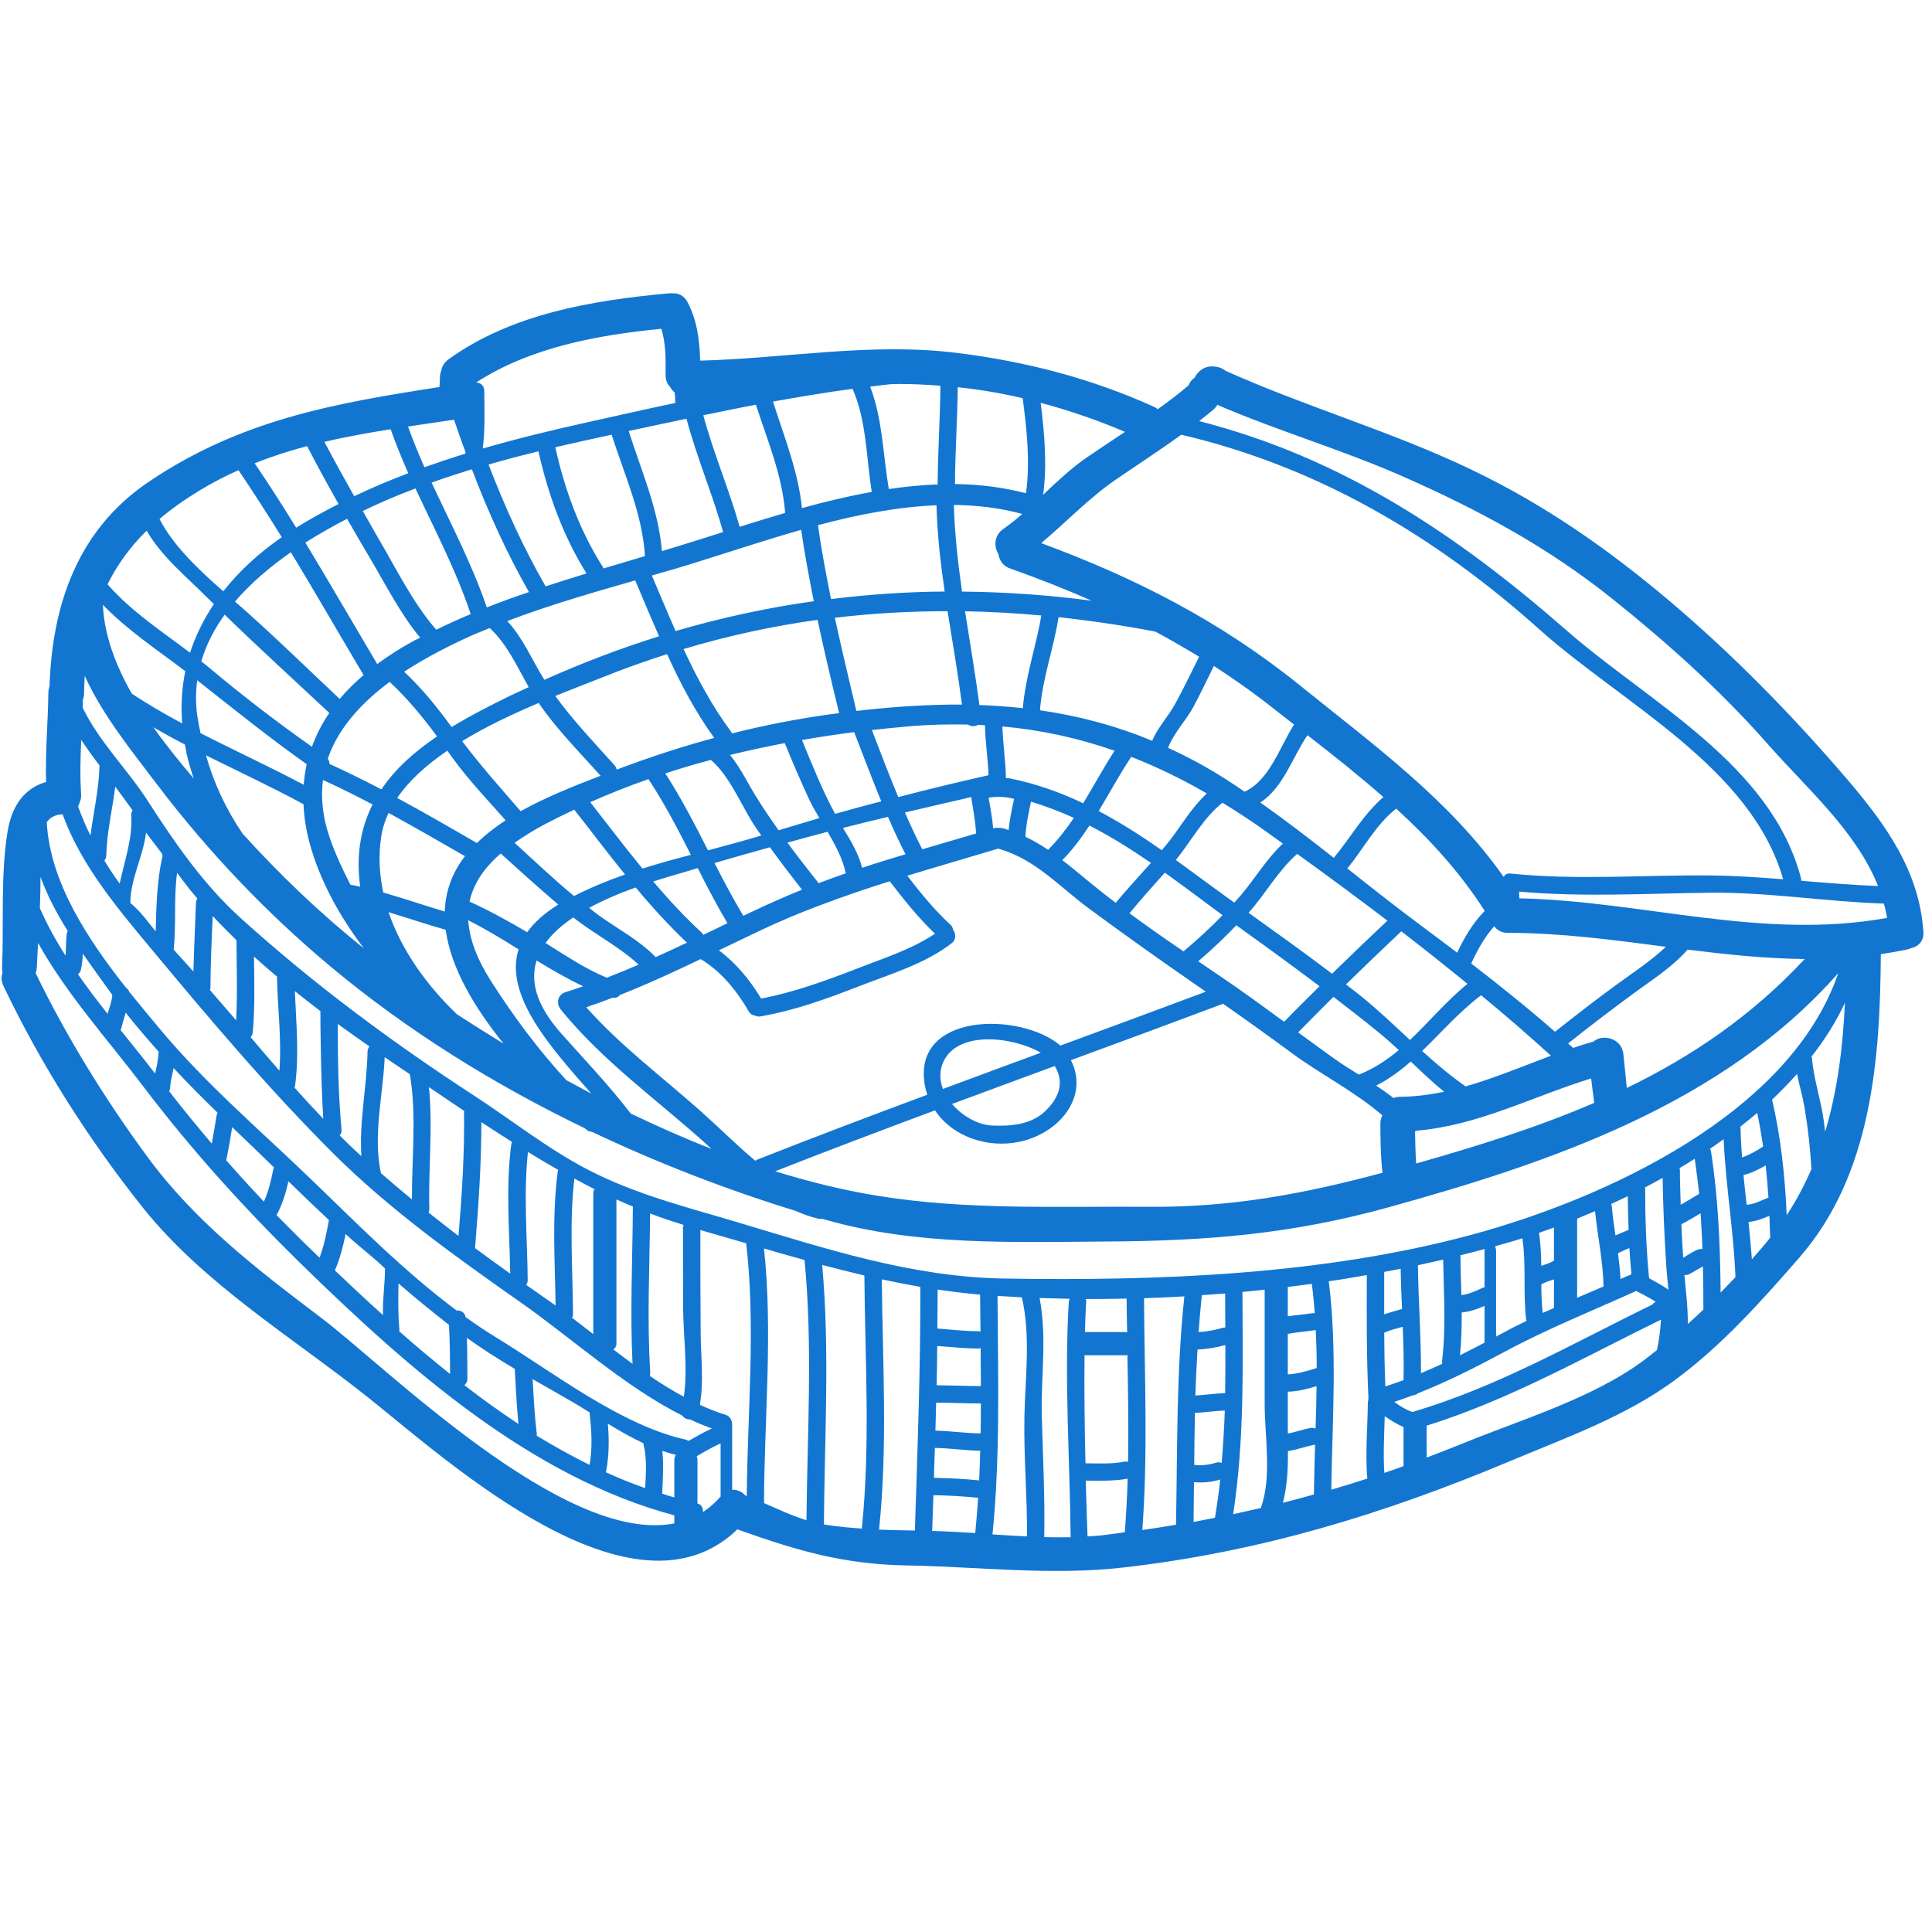 <svg version="1.0" preserveAspectRatio="xMidYMid meet" height="150" viewBox="0 0 112.5 112.5" zoomAndPan="magnify" width="150" xmlns:xlink="http://www.w3.org/1999/xlink" xmlns="http://www.w3.org/2000/svg"><defs><clipPath id="4d38062128"><path clip-rule="nonzero" d="M 0 17 L 112.004 17 L 112.004 92 L 0 92 Z M 0 17"></path></clipPath></defs><g clip-path="url(#4d38062128)"><path fill-rule="nonzero" fill-opacity="1" d="M 3.883 54.398 C 3.891 54.332 3.914 54.266 3.945 54.211 C 3.309 53.199 2.758 52.164 2.359 51.062 C 2.359 51.672 2.344 52.27 2.32 52.879 C 2.738 53.832 3.246 54.758 3.816 55.645 C 3.848 55.234 3.836 54.82 3.883 54.398 Z M 5.789 44.66 C 5.789 44.633 5.801 44.613 5.809 44.594 C 5.426 44.094 5.07 43.594 4.73 43.082 C 4.684 44.125 4.652 45.18 4.723 46.23 C 4.738 46.406 4.711 46.555 4.652 46.68 C 4.629 46.773 4.598 46.863 4.547 46.953 C 4.754 47.531 4.992 48.105 5.27 48.656 C 5.434 47.32 5.754 46.012 5.789 44.66 Z M 6.539 57.945 C 6.539 57.938 6.539 57.93 6.539 57.93 C 6.484 57.855 6.43 57.789 6.379 57.715 C 5.855 56.984 5.332 56.266 4.824 55.535 C 4.809 55.855 4.777 56.168 4.707 56.477 C 4.676 56.598 4.609 56.676 4.539 56.73 C 5.082 57.516 5.668 58.277 6.262 59.031 C 6.379 58.672 6.504 58.316 6.539 57.945 Z M 7.719 47.188 C 7.387 46.723 7.051 46.266 6.711 45.805 C 6.543 47.148 6.219 48.469 6.188 49.824 C 6.18 49.945 6.141 50.039 6.078 50.113 C 6.355 50.57 6.652 51.016 6.969 51.453 C 7.246 50.125 7.734 48.824 7.641 47.465 C 7.637 47.352 7.672 47.262 7.719 47.188 Z M 9.234 61.266 C 9.234 61.258 9.242 61.25 9.242 61.242 C 8.582 60.504 7.941 59.758 7.32 58.969 C 7.234 59.27 7.133 59.578 7.062 59.887 C 7.059 59.926 7.035 59.953 7.023 59.984 C 7.703 60.828 8.383 61.672 9.031 62.512 C 9.125 62.105 9.219 61.691 9.234 61.266 Z M 9.461 49.855 C 9.469 49.816 9.438 49.781 9.457 49.742 C 9.16 49.324 8.805 48.906 8.504 48.48 C 8.426 49.168 8.195 49.844 7.988 50.523 C 7.777 51.203 7.59 51.879 7.59 52.578 C 8.266 53.141 8.598 53.688 9.066 54.227 C 9.105 52.762 9.133 51.301 9.461 49.855 Z M 10.609 42.125 C 10.527 41.066 10.59 40.043 10.789 39.082 C 9.145 37.832 7.426 36.703 5.992 35.219 C 6.066 36.977 6.727 38.723 7.676 40.395 C 8.629 41.02 9.613 41.594 10.609 42.125 Z M 11.281 45.332 C 11.121 44.855 10.973 44.371 10.863 43.879 C 10.824 43.703 10.805 43.531 10.77 43.359 C 10.152 43.039 9.535 42.699 8.93 42.348 C 9.672 43.395 10.48 44.391 11.281 45.332 Z M 11.41 52.578 C 11.41 52.473 11.445 52.391 11.492 52.324 C 11.336 52.133 11.176 51.953 11.027 51.762 C 10.777 51.453 10.547 51.137 10.312 50.82 C 10.109 52.305 10.27 53.805 10.113 55.297 C 10.508 55.727 10.883 56.152 11.262 56.57 C 11.297 55.242 11.363 53.906 11.41 52.578 Z M 12.453 35.176 C 12.324 35.047 12.191 34.922 12.062 34.793 C 10.812 33.539 9.422 32.422 8.539 30.902 C 7.574 31.848 6.828 32.887 6.262 34.023 C 7.656 35.617 9.402 36.746 11.066 38.008 C 11.391 37.004 11.863 36.062 12.453 35.176 Z M 12.617 64.926 C 12.633 64.871 12.648 64.84 12.672 64.797 C 11.793 63.945 10.938 63.082 10.109 62.195 C 10.027 62.574 9.934 62.945 9.906 63.336 C 9.898 63.41 9.883 63.484 9.848 63.543 C 10.656 64.582 11.484 65.594 12.332 66.594 C 12.434 66.039 12.531 65.477 12.617 64.926 Z M 13.75 59.414 C 13.832 57.863 13.777 56.32 13.77 54.77 C 13.77 54.766 13.77 54.758 13.77 54.75 C 13.297 54.289 12.832 53.82 12.387 53.34 C 12.324 54.727 12.262 56.121 12.254 57.52 C 12.254 57.566 12.23 57.609 12.227 57.652 C 12.73 58.23 13.242 58.82 13.75 59.414 Z M 16.406 31.281 C 15.598 29.973 14.758 28.668 13.887 27.379 C 13.109 27.723 12.348 28.117 11.594 28.578 C 10.73 29.102 9.969 29.645 9.289 30.219 C 10.07 31.758 11.586 33.191 13 34.43 C 13.926 33.258 15.07 32.207 16.406 31.281 Z M 15.965 67.988 C 15.953 67.973 15.941 67.957 15.918 67.945 C 15.117 67.164 14.316 66.395 13.52 65.633 C 13.418 66.277 13.309 66.914 13.176 67.555 C 13.172 67.555 13.172 67.562 13.172 67.562 C 13.887 68.379 14.617 69.18 15.367 69.969 C 15.629 69.383 15.781 68.766 15.906 68.125 C 15.918 68.066 15.941 68.027 15.965 67.988 Z M 16.27 62.344 C 16.41 60.52 16.16 58.691 16.129 56.867 C 15.676 56.488 15.227 56.098 14.789 55.699 C 14.809 57.168 14.848 58.637 14.719 60.102 C 14.711 60.227 14.656 60.324 14.594 60.395 C 15.145 61.043 15.703 61.699 16.27 62.344 Z M 17.684 45.695 C 17.719 45.285 17.773 44.887 17.859 44.5 C 15.664 42.945 13.617 41.297 11.5 39.625 C 11.5 39.621 11.492 39.621 11.484 39.613 C 11.398 40.254 11.391 40.922 11.477 41.613 C 11.531 41.977 11.605 42.336 11.676 42.691 C 13.668 43.711 15.711 44.648 17.684 45.695 Z M 21.188 55.223 C 19.738 53.309 18.609 51.238 18.023 49.074 C 17.812 48.293 17.707 47.551 17.672 46.828 C 15.812 45.82 13.887 44.926 11.992 43.98 C 12.461 45.633 13.184 47.16 14.133 48.551 C 16.32 50.961 18.656 53.199 21.188 55.223 Z M 18.164 43.484 C 18.414 42.793 18.75 42.133 19.176 41.516 C 17.145 39.613 15.078 37.734 13.082 35.793 C 12.477 36.633 12.004 37.535 11.723 38.512 C 11.883 38.641 12.051 38.77 12.215 38.91 C 14.148 40.527 16.113 42.039 18.164 43.484 Z M 18.824 65.148 C 18.684 62.973 18.656 59.641 18.656 58.875 C 18.152 58.492 17.66 58.105 17.168 57.715 C 17.246 59.57 17.43 61.414 17.176 63.27 C 17.176 63.297 17.16 63.316 17.152 63.336 C 17.699 63.949 18.258 64.555 18.824 65.148 Z M 19.715 29.348 C 19.086 28.238 18.469 27.117 17.883 25.977 C 16.852 26.246 15.832 26.578 14.828 26.977 C 15.672 28.215 16.473 29.469 17.246 30.727 C 18.051 30.23 18.879 29.773 19.715 29.348 Z M 19.148 71.074 C 19.148 71.066 19.152 71.059 19.16 71.051 C 18.367 70.305 17.574 69.551 16.797 68.789 C 16.641 69.469 16.445 70.129 16.105 70.758 C 16.883 71.551 17.676 72.34 18.484 73.117 C 18.527 73.156 18.566 73.195 18.609 73.23 C 18.871 72.539 19.016 71.801 19.148 71.074 Z M 19.781 40.699 C 20.191 40.203 20.656 39.75 21.172 39.312 C 19.738 36.902 18.367 34.516 16.938 32.156 C 15.73 33 14.605 33.953 13.68 35.031 C 13.965 35.27 14.234 35.508 14.488 35.738 C 16.297 37.363 18.016 39.039 19.781 40.699 Z M 20.973 51.633 C 20.934 51.359 20.91 51.086 20.895 50.809 C 20.816 49.27 21.129 47.977 21.695 46.844 C 20.738 46.34 19.777 45.859 18.805 45.418 C 18.676 46.441 18.777 47.543 19.191 48.754 C 19.516 49.699 19.938 50.617 20.406 51.516 C 20.594 51.547 20.785 51.594 20.973 51.633 Z M 21.512 60.934 C 20.895 60.504 20.277 60.066 19.668 59.625 C 19.672 61.883 19.699 63.715 19.887 65.777 C 19.902 65.922 19.855 66.039 19.781 66.117 C 20.184 66.523 20.594 66.914 21.016 67.301 C 21.027 67.305 21.035 67.312 21.043 67.316 C 20.91 65.293 21.363 63.273 21.402 61.227 C 21.402 61.105 21.453 61.012 21.512 60.934 Z M 22.297 76.305 C 22.297 75.496 22.418 74.68 22.418 73.863 C 21.742 73.203 20.848 72.539 20.125 71.859 C 19.977 72.59 19.793 73.301 19.5 73.977 C 20.414 74.848 21.348 75.719 22.301 76.578 C 22.297 76.488 22.297 76.395 22.297 76.305 Z M 25.449 42.883 C 24.613 41.746 23.723 40.668 22.688 39.707 C 21.047 40.926 19.691 42.402 19.086 44.18 C 19.152 44.277 19.188 44.379 19.184 44.484 C 20.191 44.941 21.203 45.441 22.211 45.965 C 23.02 44.754 24.16 43.754 25.449 42.883 Z M 23.777 27.555 C 23.398 26.715 23.059 25.863 22.746 24.996 C 21.449 25.203 20.156 25.43 18.891 25.73 C 19.453 26.793 20.031 27.844 20.625 28.895 C 21.656 28.402 22.703 27.961 23.777 27.555 Z M 23.988 69.84 C 23.973 67.41 24.273 64.969 23.867 62.555 C 23.379 62.223 22.887 61.895 22.402 61.559 C 22.301 63.801 21.715 66.047 22.172 68.281 C 22.172 68.289 22.172 68.297 22.172 68.305 C 22.773 68.82 23.375 69.344 23.988 69.84 Z M 24.105 37.309 C 24.223 37.246 24.344 37.191 24.465 37.133 C 23.305 35.723 22.473 34.074 21.547 32.504 C 21.094 31.742 20.648 30.973 20.211 30.211 C 19.41 30.621 18.59 31.086 17.781 31.598 C 19.191 33.93 20.555 36.289 21.965 38.668 C 22.625 38.18 23.34 37.719 24.105 37.309 Z M 26.207 80.008 C 26.207 79.316 26.199 78.152 26.145 77.145 C 25.137 76.363 24.16 75.562 23.203 74.734 C 23.191 75.625 23.172 76.512 23.258 77.402 C 23.266 77.449 23.25 77.48 23.246 77.52 C 24.211 78.375 25.199 79.199 26.207 80.008 Z M 25.402 36.668 C 26.062 36.344 26.738 36.039 27.41 35.758 C 26.562 33.223 25.32 30.855 24.191 28.445 C 23.48 28.715 22.773 28.996 22.086 29.309 C 21.77 29.449 21.453 29.594 21.125 29.758 C 21.41 30.258 21.695 30.762 21.984 31.266 C 23.051 33.066 24.012 35.07 25.402 36.668 Z M 27.031 64.691 C 26.391 64.262 25.754 63.828 25.105 63.391 C 25.066 63.359 25.02 63.328 24.977 63.305 C 25.215 65.656 24.938 68.012 25 70.379 C 25.004 70.465 24.984 70.543 24.953 70.605 C 25.531 71.066 26.117 71.523 26.699 71.969 C 26.898 69.57 27.055 67.172 27.02 64.762 C 27.02 64.738 27.031 64.715 27.031 64.691 Z M 27.047 49.891 C 27.062 49.875 27.066 49.871 27.074 49.855 C 25.617 49.016 24.129 48.16 22.625 47.336 C 22.418 47.789 22.262 48.25 22.195 48.746 C 22.027 49.844 22.094 50.922 22.32 51.973 C 23.52 52.316 24.699 52.719 25.898 53.078 C 25.938 51.965 26.285 50.887 27.047 49.891 Z M 27.102 26.414 C 27.094 26.383 27.102 26.348 27.102 26.316 C 26.871 25.695 26.648 25.066 26.438 24.441 C 25.535 24.574 24.645 24.703 23.758 24.836 C 24.047 25.641 24.371 26.43 24.715 27.207 C 25.504 26.93 26.297 26.66 27.102 26.414 Z M 26.609 59.062 C 27.5 59.641 28.41 60.215 29.324 60.773 C 27.66 58.711 26.254 56.391 25.953 54.141 C 24.836 53.828 23.734 53.449 22.625 53.117 C 23.387 55.355 24.875 57.406 26.609 59.062 Z M 27.77 49.09 C 28.262 48.605 28.832 48.168 29.441 47.766 C 28.371 46.555 27.27 45.41 26.316 44.086 C 26.23 43.961 26.145 43.84 26.047 43.711 C 24.859 44.523 23.832 45.434 23.129 46.465 C 24.699 47.312 26.254 48.211 27.77 49.09 Z M 28.348 35.371 C 29.156 35.047 29.973 34.754 30.801 34.477 C 29.496 32.184 28.414 29.785 27.477 27.324 C 26.691 27.57 25.906 27.824 25.129 28.102 C 26.254 30.5 27.484 32.852 28.348 35.371 Z M 29.816 66.496 C 29.219 66.117 28.625 65.734 28.031 65.344 C 28.031 67.789 27.863 70.234 27.66 72.676 C 28.34 73.176 29.02 73.676 29.711 74.164 C 29.668 71.645 29.441 69.133 29.773 66.617 C 29.781 66.57 29.805 66.539 29.816 66.496 Z M 30.188 82.918 C 30.086 81.848 30.031 80.777 29.973 79.707 C 29.016 79.145 28.086 78.547 27.188 77.906 C 27.215 78.844 27.215 79.793 27.215 80.266 C 27.223 80.449 27.141 80.578 27.039 80.656 C 28.062 81.453 29.117 82.207 30.188 82.918 Z M 29.727 40.504 C 30.082 40.328 30.434 40.18 30.789 40.012 C 30.105 38.809 29.535 37.516 28.516 36.57 C 28.164 36.715 27.816 36.855 27.469 37.004 C 26.168 37.59 24.797 38.285 23.535 39.113 C 24.574 40.09 25.461 41.184 26.297 42.336 C 27.398 41.668 28.57 41.066 29.727 40.504 Z M 30.699 54.281 C 31.098 53.719 31.684 53.188 32.508 52.672 C 31.375 51.703 30.266 50.707 29.156 49.699 C 28.191 50.539 27.562 51.453 27.344 52.5 C 28.496 53.023 29.602 53.637 30.699 54.281 Z M 34.973 45.172 C 33.773 43.832 32.383 42.43 31.367 40.934 C 29.891 41.559 28.324 42.293 26.91 43.156 C 27.984 44.578 29.148 45.887 30.316 47.234 C 31.828 46.395 33.504 45.738 34.973 45.172 Z M 32.473 68.25 C 32.477 68.203 32.5 68.168 32.512 68.125 C 31.914 67.789 31.328 67.434 30.742 67.078 C 30.477 69.559 30.707 72.043 30.727 74.539 C 30.727 74.652 30.695 74.738 30.641 74.82 C 31.004 75.078 31.367 75.332 31.734 75.586 C 31.938 75.73 32.145 75.871 32.352 76.02 C 32.312 73.426 32.137 70.828 32.473 68.25 Z M 31.773 34.145 C 32.566 33.883 33.355 33.637 34.152 33.391 C 32.789 31.211 31.914 28.785 31.352 26.281 C 30.383 26.516 29.41 26.773 28.449 27.051 C 29.387 29.488 30.465 31.875 31.773 34.145 Z M 36.395 50.922 C 35.391 49.684 34.422 48.398 33.438 47.148 C 32.836 47.43 32.25 47.719 31.664 48.027 C 31.035 48.367 30.477 48.719 29.965 49.074 C 31.105 50.121 32.238 51.191 33.422 52.176 C 34.398 51.684 35.391 51.27 36.395 50.922 Z M 34.332 85.301 C 34.5 84.336 34.453 83.34 34.34 82.371 C 34.332 82.328 34.344 82.285 34.344 82.254 C 34.031 82.051 33.707 81.855 33.375 81.66 C 32.59 81.203 31.805 80.758 31.016 80.309 C 31.074 81.379 31.129 82.441 31.258 83.508 C 31.266 83.543 31.258 83.562 31.25 83.598 C 32.258 84.211 33.281 84.781 34.332 85.301 Z M 32.977 62.898 C 33.461 63.16 33.945 63.422 34.434 63.68 C 32.113 61.051 29.344 57.977 30.195 55.281 C 29.23 54.676 28.254 54.082 27.254 53.582 C 27.262 53.633 27.277 53.691 27.277 53.738 C 27.285 53.773 27.289 53.793 27.289 53.828 C 27.391 54.805 27.801 55.891 28.586 57.121 C 29.898 59.184 31.34 61.117 32.977 62.898 Z M 34.621 69.246 C 34.223 69.043 33.832 68.836 33.445 68.625 C 33.145 71.242 33.348 73.879 33.367 76.504 C 33.367 76.594 33.348 76.672 33.312 76.734 C 33.719 77.043 34.129 77.359 34.547 77.684 C 34.547 74.625 34.547 69.48 34.547 69.48 C 34.547 69.391 34.574 69.312 34.621 69.246 Z M 35.34 56.93 C 35.965 56.684 36.578 56.438 37.188 56.172 C 36.059 55.121 34.586 54.379 33.383 53.422 C 32.734 53.859 32.168 54.352 31.766 54.91 C 32.906 55.621 34.109 56.438 35.34 56.93 Z M 36.852 70.273 C 36.852 70.266 36.852 70.266 36.852 70.258 C 36.527 70.121 36.211 69.988 35.895 69.844 C 35.895 72.461 35.895 75.434 35.895 78.246 C 35.895 78.391 35.824 78.5 35.715 78.582 C 36.086 78.863 36.457 79.137 36.832 79.414 C 36.684 76.371 36.832 73.316 36.852 70.273 Z M 35.133 33.102 C 35.941 32.859 36.746 32.621 37.555 32.383 C 37.41 29.918 36.355 27.648 35.617 25.312 C 34.527 25.547 33.43 25.789 32.336 26.043 C 32.883 28.508 33.738 30.863 35.094 33 C 35.121 33.035 35.121 33.066 35.133 33.102 Z M 37.566 86.652 C 37.613 85.805 37.68 84.938 37.473 84.105 C 37.465 84.082 37.473 84.059 37.465 84.039 C 36.75 83.703 36.07 83.312 35.395 82.902 C 35.477 83.836 35.469 84.773 35.289 85.707 C 35.289 85.719 35.285 85.727 35.277 85.73 C 36.031 86.07 36.793 86.383 37.566 86.652 Z M 38.375 37.051 C 37.902 35.973 37.449 34.883 36.988 33.797 C 34.477 34.516 31.973 35.238 29.539 36.164 C 30.465 37.164 30.973 38.426 31.699 39.586 C 33.914 38.594 36.141 37.75 38.375 37.051 Z M 37.41 50.578 C 38.344 50.281 39.281 50.023 40.23 49.777 C 39.469 48.273 38.688 46.773 37.758 45.367 C 36.609 45.773 35.477 46.219 34.371 46.711 C 35.379 48.004 36.371 49.312 37.41 50.578 Z M 41.59 42.969 C 40.484 41.445 39.613 39.789 38.844 38.09 C 37.602 38.488 36.363 38.926 35.121 39.426 C 34.332 39.742 33.367 40.105 32.336 40.527 C 33.359 41.945 34.648 43.293 35.789 44.566 C 35.863 44.648 35.887 44.727 35.91 44.816 C 37.77 44.109 39.668 43.484 41.59 42.969 Z M 39.266 88.707 C 39.266 88.547 39.266 88.395 39.266 88.238 C 30.914 86.008 23.832 79.727 17.773 73.832 C 14.344 70.492 11.199 67.031 8.312 63.223 C 6.27 60.527 3.883 57.898 2.219 54.91 C 2.191 55.383 2.164 55.859 2.145 56.34 C 2.137 56.453 2.113 56.562 2.074 56.66 C 3.883 60.395 6.113 63.996 8.574 67.348 C 11.355 71.137 14.941 73.891 18.66 76.703 C 22.418 79.531 32.855 89.984 39.266 88.707 Z M 39.266 84.984 C 39.266 84.875 39.305 84.797 39.359 84.719 C 39.09 84.652 38.82 84.574 38.566 84.484 C 38.66 85.312 38.59 86.152 38.559 86.977 C 38.797 87.055 39.027 87.129 39.266 87.191 C 39.266 86.398 39.266 85.645 39.266 84.984 Z M 39.32 23.465 C 39.32 23.254 39.312 23.047 39.281 22.844 C 39.172 22.766 39.09 22.656 39.027 22.539 C 38.867 22.379 38.758 22.148 38.758 21.855 C 38.758 20.965 38.789 20.008 38.504 19.145 C 34.77 19.516 30.914 20.215 27.727 22.27 C 27.969 22.285 28.199 22.445 28.199 22.758 C 28.207 23.883 28.254 25 28.109 26.121 C 30.059 25.551 32.035 25.074 33.992 24.637 C 35.77 24.242 37.543 23.84 39.32 23.465 Z M 39.82 81.332 C 40.059 79.66 39.789 77.797 39.777 76.141 C 39.77 74.551 39.77 71.504 39.77 71.504 C 39.77 71.438 39.785 71.383 39.805 71.328 C 39.145 71.121 38.488 70.906 37.855 70.66 C 37.828 73.754 37.672 76.844 37.863 79.93 C 37.863 80 37.852 80.062 37.836 80.117 C 38.48 80.562 39.152 80.973 39.82 81.332 Z M 38.18 55.734 C 38.797 55.457 39.398 55.176 40 54.891 C 38.938 53.879 37.949 52.801 37.016 51.676 C 36.109 52 35.168 52.395 34.305 52.863 C 34.5 53.02 34.691 53.172 34.883 53.312 C 35.996 54.109 37.234 54.75 38.18 55.734 Z M 41.453 83.18 C 41.031 83.027 40.605 82.855 40.191 82.656 C 40.012 82.656 39.828 82.586 39.738 82.434 C 36.379 80.754 33.207 77.852 30.281 75.812 C 26.527 73.176 22.734 70.465 19.469 67.227 C 15.676 63.453 12.145 59.266 8.723 55.152 C 6.758 52.793 4.699 50.324 3.645 47.418 C 3.215 47.43 2.922 47.605 2.723 47.875 C 2.906 51.355 5.094 54.676 7.352 57.531 C 7.434 57.586 7.496 57.652 7.527 57.754 C 8.129 58.5 8.727 59.223 9.297 59.902 C 12 63.152 15.285 65.93 18.324 68.871 C 20.945 71.406 23.629 74.109 26.594 76.312 C 26.824 76.289 27.066 76.418 27.113 76.695 C 27.699 77.113 28.293 77.52 28.91 77.891 C 32.223 79.914 36.117 82.973 39.906 83.824 C 39.98 83.836 40.039 83.871 40.09 83.906 C 40.539 83.648 40.984 83.395 41.453 83.18 Z M 40.508 31.488 C 41.031 31.32 41.57 31.156 42.109 30.98 C 41.484 28.762 40.566 26.605 39.973 24.383 C 38.848 24.617 37.727 24.859 36.609 25.098 C 37.34 27.414 38.344 29.656 38.543 32.09 C 39.199 31.895 39.852 31.695 40.508 31.488 Z M 41.422 66.895 C 41.348 66.824 41.273 66.754 41.199 66.684 C 38.301 64.062 35.148 61.852 32.66 58.793 C 32.367 58.438 32.461 57.922 32.922 57.777 C 33.273 57.668 33.617 57.547 33.961 57.43 C 33.031 56.992 32.137 56.477 31.246 55.93 C 30.875 57.102 31.191 58.5 32.668 60.164 C 34.039 61.703 35.465 63.199 36.727 64.84 C 38.266 65.578 39.836 66.277 41.422 66.895 Z M 41.961 87.145 C 41.961 86.07 41.961 84.883 41.961 84.051 C 41.477 84.266 41.016 84.535 40.566 84.797 C 40.594 84.855 40.613 84.91 40.613 84.984 C 40.613 85.746 40.613 86.629 40.613 87.547 C 40.867 87.617 40.957 87.832 40.93 88.051 C 41.293 87.816 41.637 87.508 41.961 87.145 Z M 40.957 54.434 C 41.422 54.211 41.895 53.988 42.359 53.758 C 41.738 52.715 41.176 51.633 40.629 50.551 C 39.777 50.809 38.922 51.047 38.086 51.312 C 38.074 51.316 38.051 51.324 38.039 51.332 C 38.938 52.387 39.867 53.395 40.891 54.336 C 40.914 54.371 40.93 54.406 40.957 54.434 Z M 43.484 87.113 C 43.523 82.234 44.016 77.246 43.449 72.395 C 42.562 72.137 41.672 71.883 40.781 71.625 C 40.781 73.613 40.781 75.672 40.801 77.75 C 40.82 79.137 40.984 80.461 40.754 81.801 C 41.254 82.031 41.754 82.234 42.262 82.387 C 42.379 82.422 42.453 82.488 42.508 82.562 C 42.523 82.578 42.531 82.594 42.539 82.609 C 42.562 82.641 42.574 82.664 42.578 82.691 C 42.617 82.766 42.633 82.855 42.633 82.965 C 42.633 84.402 42.633 85.504 42.633 86.75 C 42.926 86.73 43.207 86.863 43.41 87.086 C 43.438 87.094 43.457 87.105 43.484 87.113 Z M 44.332 48.652 C 44.254 48.535 44.164 48.43 44.094 48.312 C 43.223 47.082 42.57 45.258 41.395 44.25 C 40.508 44.484 39.613 44.746 38.742 45.039 C 39.668 46.473 40.453 47.988 41.227 49.516 C 42.258 49.242 43.297 48.961 44.332 48.652 Z M 45.719 29.867 C 45.551 27.668 44.688 25.648 44.016 23.566 C 42.992 23.758 41.977 23.973 40.953 24.18 C 41.539 26.367 42.453 28.492 43.07 30.676 C 43.941 30.402 44.828 30.125 45.719 29.867 Z M 45.703 52.223 C 46.035 52.078 46.363 51.945 46.699 51.809 C 46.059 50.992 45.441 50.176 44.832 49.336 C 43.754 49.637 42.676 49.945 41.605 50.254 C 42.137 51.293 42.684 52.324 43.281 53.328 C 44.086 52.949 44.887 52.57 45.703 52.223 Z M 47.387 35.008 C 47.113 33.629 46.852 32.246 46.652 30.852 C 44.637 31.426 42.676 32.078 40.828 32.656 C 39.879 32.961 38.922 33.238 37.957 33.512 C 38.418 34.59 38.867 35.676 39.34 36.746 C 42 35.965 44.688 35.387 47.387 35.008 Z M 46.961 88.523 C 47.004 83.465 47.336 78.422 46.848 73.371 C 46.059 73.156 45.277 72.926 44.488 72.699 C 45.012 77.59 44.504 82.609 44.488 87.523 C 45.305 87.883 46.121 88.262 46.961 88.523 Z M 47.711 47.637 C 47.488 47.262 47.281 46.891 47.113 46.543 C 46.613 45.465 46.145 44.371 45.695 43.27 C 44.625 43.477 43.559 43.703 42.508 43.961 C 43.133 44.719 43.551 45.633 44.094 46.496 C 44.48 47.121 44.906 47.734 45.336 48.348 C 46.125 48.113 46.922 47.867 47.711 47.637 Z M 47.668 51.426 C 48.191 51.23 48.715 51.039 49.246 50.855 C 49.094 50.059 48.66 49.238 48.191 48.434 C 47.406 48.637 46.633 48.852 45.852 49.066 C 46.445 49.871 47.059 50.66 47.668 51.426 Z M 48.309 41.598 C 48.5 41.574 48.684 41.551 48.863 41.527 C 48.422 39.719 47.992 37.914 47.609 36.094 C 44.996 36.457 42.398 37.016 39.805 37.793 C 40.586 39.473 41.453 41.102 42.57 42.605 C 42.594 42.637 42.602 42.672 42.617 42.707 C 44.488 42.238 46.391 41.863 48.309 41.598 Z M 50.184 89.008 C 50.688 84.102 50.371 79.188 50.332 74.27 C 49.508 74.078 48.691 73.871 47.875 73.656 C 48.328 78.684 48.008 83.727 47.977 88.762 C 48.008 88.77 48.039 88.777 48.074 88.785 C 48.785 88.895 49.484 88.961 50.184 89.008 Z M 50.762 28.641 C 50.441 26.645 50.461 24.496 49.645 22.641 C 48.094 22.848 46.551 23.109 45.012 23.383 C 45.66 25.43 46.477 27.43 46.699 29.586 C 48.039 29.215 49.402 28.891 50.762 28.641 Z M 51.316 46.664 C 50.77 45.328 50.258 43.98 49.738 42.633 C 48.73 42.762 47.711 42.914 46.699 43.09 C 47.285 44.523 47.883 46.016 48.629 47.391 C 49.523 47.141 50.418 46.891 51.316 46.664 Z M 52.727 49.742 C 52.359 49.027 52.023 48.301 51.707 47.566 C 50.832 47.773 49.961 47.988 49.086 48.211 C 49.555 48.98 49.988 49.691 50.199 50.531 C 51.031 50.254 51.875 50 52.727 49.742 Z M 54.445 54.371 C 53.473 53.441 52.629 52.387 51.809 51.316 C 50.469 51.738 49.141 52.188 47.824 52.688 C 47.797 52.703 47.77 52.711 47.742 52.715 C 46.535 53.172 45.352 53.664 44.18 54.227 C 43.402 54.598 42.633 54.965 41.859 55.336 C 42.863 56.082 43.68 57.082 44.324 58.148 C 46.227 57.777 48.027 57.129 49.832 56.43 C 51.41 55.809 53.035 55.309 54.445 54.371 Z M 53.273 89.121 C 53.426 84.375 53.605 79.691 53.59 74.934 C 52.832 74.801 52.09 74.656 51.348 74.496 C 51.395 79.363 51.695 84.219 51.188 89.07 C 51.875 89.094 52.57 89.117 53.273 89.121 Z M 55.008 34.445 C 54.766 32.773 54.574 31.102 54.531 29.422 C 52.234 29.516 49.906 29.973 47.629 30.582 C 47.832 32.023 48.102 33.453 48.391 34.883 C 50.578 34.613 52.785 34.461 55.008 34.445 Z M 54.598 28.148 C 54.613 26.246 54.746 24.352 54.758 22.461 C 53.98 22.402 53.188 22.359 52.41 22.359 C 52.227 22.359 52.051 22.371 51.871 22.371 C 51.473 22.41 51.07 22.465 50.668 22.512 C 51.395 24.395 51.418 26.492 51.754 28.477 C 52.711 28.336 53.66 28.242 54.613 28.207 C 54.605 28.188 54.598 28.168 54.598 28.148 Z M 49.867 41.398 C 51.977 41.152 54.02 41.016 56.016 41.027 C 55.777 39.219 55.469 37.402 55.176 35.59 C 52.98 35.59 50.793 35.711 48.613 35.973 C 49.008 37.785 49.438 39.59 49.867 41.398 Z M 53.703 49.453 C 54.746 49.145 55.793 48.836 56.836 48.535 C 56.801 47.82 56.66 47.113 56.555 46.414 C 55.273 46.711 53.984 47.004 52.695 47.312 C 53.008 48.035 53.344 48.754 53.703 49.453 Z M 56.789 89.27 C 56.855 88.582 56.91 87.895 56.957 87.215 C 56.086 87.129 55.219 87.078 54.352 87.066 C 54.328 87.762 54.305 88.453 54.281 89.148 C 55.113 89.168 55.945 89.215 56.789 89.27 Z M 57.016 86.203 C 57.047 85.629 57.062 85.051 57.078 84.48 C 56.195 84.457 55.32 84.328 54.438 84.312 C 54.414 84.898 54.402 85.477 54.383 86.055 C 55.266 86.07 56.141 86.113 57.016 86.203 Z M 57.094 77.543 C 57.086 76.82 57.078 76.102 57.07 75.387 C 56.238 75.312 55.414 75.211 54.598 75.09 C 54.598 75.852 54.59 76.605 54.582 77.359 C 55.375 77.422 56.16 77.512 56.957 77.516 C 57.008 77.516 57.047 77.527 57.094 77.543 Z M 57.102 83.465 C 57.113 82.887 57.113 82.309 57.117 81.723 C 56.25 81.723 55.383 81.68 54.512 81.676 C 54.496 82.215 54.484 82.758 54.469 83.305 C 55.344 83.328 56.223 83.457 57.102 83.465 Z M 57.117 80.711 C 57.113 79.977 57.105 79.238 57.102 78.5 C 57.059 78.508 57.008 78.527 56.957 78.527 C 56.16 78.52 55.375 78.434 54.574 78.375 C 54.574 79.137 54.551 79.902 54.539 80.664 C 55.391 80.668 56.254 80.711 57.117 80.711 Z M 57.562 45.141 C 57.531 44.164 57.367 43.199 57.355 42.23 C 57.223 42.215 57.086 42.215 56.945 42.207 C 56.781 42.316 56.539 42.309 56.355 42.191 C 55.254 42.168 54.121 42.191 52.953 42.293 C 52.227 42.355 51.496 42.43 50.77 42.508 C 51.27 43.816 51.766 45.117 52.305 46.414 C 54.051 45.961 55.805 45.535 57.562 45.141 Z M 58.73 48.336 C 58.789 47.727 58.918 47.121 59.047 46.52 C 58.582 46.387 58.055 46.371 57.57 46.449 C 57.664 47.043 57.785 47.637 57.832 48.238 C 57.848 48.23 57.855 48.23 57.863 48.23 C 57.969 48.199 58.055 48.199 58.141 48.211 C 58.227 48.199 58.309 48.207 58.41 48.23 C 58.52 48.258 58.625 48.301 58.73 48.336 Z M 59.559 41.238 C 59.711 39.395 60.328 37.648 60.637 35.84 C 59.148 35.703 57.672 35.621 56.195 35.594 C 56.477 37.418 56.793 39.242 57.031 41.055 C 57.879 41.082 58.723 41.145 59.559 41.238 Z M 59.742 28.723 C 59.996 26.891 59.789 25.012 59.551 23.188 C 58.305 22.895 57.039 22.68 55.77 22.547 C 55.75 24.414 55.621 26.273 55.609 28.148 C 55.609 28.16 55.602 28.176 55.602 28.188 C 57.004 28.199 58.395 28.371 59.742 28.723 Z M 59.801 89.465 C 59.82 87.121 59.605 84.805 59.652 82.457 C 59.703 80.137 60.023 77.836 59.504 75.543 C 59.035 75.516 58.555 75.488 58.086 75.461 C 58.109 80.09 58.258 84.719 57.793 89.348 C 58.461 89.391 59.125 89.434 59.801 89.465 Z M 63.555 34.977 C 62.031 34.301 60.461 33.684 58.824 33.105 C 58.402 32.961 58.191 32.621 58.141 32.273 C 57.871 31.836 57.871 31.188 58.41 30.812 C 58.805 30.535 59.172 30.238 59.531 29.926 C 58.23 29.578 56.898 29.418 55.543 29.402 C 55.59 31.082 55.777 32.766 56.02 34.449 C 58.516 34.469 61.02 34.645 63.555 34.977 Z M 54.906 63.41 C 56.801 62.703 58.703 62.004 60.605 61.301 C 58.965 60.352 55.73 59.984 54.914 61.867 C 54.691 62.387 54.719 62.918 54.906 63.41 Z M 61.059 49.453 C 61.621 48.891 62.09 48.273 62.531 47.625 C 61.73 47.258 60.898 46.945 60.035 46.68 C 59.895 47.363 59.742 48.027 59.711 48.723 C 60.18 48.945 60.617 49.207 61.043 49.492 C 61.051 49.477 61.055 49.469 61.059 49.453 Z M 60.84 64.723 C 61.688 63.922 61.992 63.02 61.418 62.074 C 59.426 62.812 57.43 63.543 55.438 64.285 C 56.039 64.992 56.945 65.5 57.754 65.539 C 58.824 65.586 60.012 65.5 60.84 64.723 Z M 60.805 89.508 C 61.32 89.52 61.828 89.52 62.344 89.512 C 62.301 85.043 61.965 80.309 62.234 75.816 C 62.242 75.742 62.262 75.684 62.289 75.629 C 61.703 75.617 61.113 75.602 60.535 75.582 C 60.98 77.883 60.605 80.129 60.664 82.457 C 60.727 84.828 60.852 87.145 60.805 89.508 Z M 63.074 46.773 C 63.691 45.758 64.254 44.715 64.902 43.715 C 62.805 42.984 60.648 42.508 58.371 42.301 C 58.395 43.312 58.562 44.309 58.574 45.32 C 58.641 45.312 58.703 45.309 58.777 45.32 C 60.312 45.625 61.73 46.137 63.074 46.773 Z M 63.285 26.637 C 64.016 26.137 64.762 25.648 65.508 25.148 C 63.926 24.473 62.281 23.902 60.598 23.457 C 60.82 25.234 60.98 27.035 60.742 28.809 C 61.551 28.047 62.355 27.277 63.285 26.637 Z M 64.969 52.57 C 65.625 51.777 66.332 51.016 67.02 50.246 C 65.863 49.453 64.68 48.707 63.438 48.07 C 62.977 48.785 62.461 49.469 61.859 50.086 C 62.406 50.504 62.938 50.953 63.488 51.406 C 63.977 51.809 64.469 52.195 64.969 52.57 Z M 65.496 89.223 C 65.578 88.184 65.633 87.141 65.664 86.105 C 64.855 86.246 64.047 86.223 63.223 86.215 C 63.258 87.57 63.301 88.719 63.328 89.465 C 63.609 89.445 63.898 89.434 64.184 89.398 C 64.621 89.348 65.055 89.285 65.496 89.223 Z M 65.633 77.59 C 65.617 76.934 65.609 76.273 65.602 75.617 C 64.809 75.637 64.016 75.641 63.223 75.641 C 63.238 75.688 63.254 75.734 63.246 75.805 C 63.219 76.336 63.191 76.93 63.176 77.566 C 64.293 77.566 64.828 77.566 65.551 77.566 C 65.578 77.566 65.602 77.582 65.633 77.59 Z M 65.688 85.121 C 65.719 83.043 65.688 80.969 65.648 78.891 C 65.617 78.898 65.594 78.918 65.551 78.918 C 64.957 78.918 63.715 78.918 63.152 78.918 C 63.129 80.945 63.16 83.227 63.207 85.207 C 63.961 85.211 64.723 85.258 65.469 85.113 C 65.551 85.098 65.617 85.105 65.688 85.121 Z M 68.48 88.785 C 68.559 84.375 68.496 79.859 68.965 75.488 C 68.18 75.535 67.395 75.57 66.617 75.594 C 66.641 80.098 66.855 84.598 66.516 89.094 C 67.172 89 67.828 88.895 68.48 88.785 Z M 68.379 48.59 C 69.02 47.699 69.52 46.902 70.273 46.203 C 68.828 45.363 67.363 44.656 65.871 44.07 C 65.191 45.098 64.605 46.18 63.977 47.227 C 65.246 47.895 66.461 48.676 67.652 49.508 C 67.902 49.207 68.152 48.906 68.379 48.59 Z M 68.414 41.016 C 68.914 40.113 69.359 39.168 69.824 38.242 C 68.988 37.734 68.137 37.238 67.273 36.777 C 65.387 36.418 63.508 36.141 61.641 35.938 C 61.352 37.758 60.695 39.52 60.559 41.359 C 62.773 41.676 64.945 42.246 67.094 43.137 C 67.41 42.359 68.012 41.746 68.414 41.016 Z M 71.191 53.293 C 70.074 52.465 68.961 51.625 67.828 50.816 C 67.133 51.594 66.434 52.371 65.77 53.18 C 66.805 53.941 67.855 54.676 68.914 55.398 C 69.707 54.734 70.469 54.035 71.191 53.293 Z M 61.75 60.883 C 64.57 59.848 67.395 58.801 70.215 57.746 C 69.945 57.562 69.676 57.371 69.406 57.184 C 67.395 55.793 65.414 54.379 63.445 52.93 C 61.68 51.633 60.312 50.039 58.129 49.414 C 56.363 49.945 54.59 50.457 52.832 50.992 C 53.605 52 54.41 52.984 55.344 53.848 C 55.438 53.934 55.484 54.035 55.492 54.129 C 55.66 54.344 55.699 54.711 55.414 54.926 C 53.844 56.129 51.93 56.691 50.102 57.398 C 48.199 58.141 46.309 58.832 44.289 59.184 C 44.164 59.211 44.059 59.18 43.969 59.141 C 43.828 59.125 43.695 59.055 43.605 58.902 C 42.902 57.691 42 56.57 40.801 55.848 C 39.25 56.59 37.695 57.309 36.098 57.938 C 36.004 58.059 35.855 58.125 35.672 58.098 C 35.168 58.293 34.656 58.477 34.137 58.652 C 36.18 60.949 38.578 62.715 40.875 64.77 C 41.875 65.66 42.895 66.684 43.984 67.594 C 44.012 67.574 44.039 67.547 44.07 67.535 C 47.367 66.234 50.676 64.98 53.996 63.746 C 53.945 63.578 53.891 63.402 53.859 63.223 C 53.066 58.941 59.41 58.902 61.75 60.883 Z M 70.746 88.379 C 70.867 87.641 70.977 86.891 71.055 86.152 C 70.551 86.305 70.039 86.352 69.527 86.305 C 69.52 87.078 69.504 87.855 69.5 88.625 C 69.918 88.547 70.328 88.461 70.746 88.379 Z M 71.137 85.191 C 71.223 84.176 71.285 83.148 71.32 82.133 C 70.738 82.156 70.16 82.246 69.582 82.273 C 69.559 83.285 69.547 84.289 69.539 85.301 C 69.965 85.348 70.398 85.301 70.809 85.172 C 70.938 85.133 71.051 85.145 71.137 85.191 Z M 71.348 77.301 C 71.348 76.641 71.34 75.98 71.34 75.32 C 70.891 75.352 70.438 75.387 69.984 75.418 C 69.906 76.133 69.844 76.852 69.797 77.566 C 70.289 77.543 70.773 77.438 71.258 77.305 C 71.293 77.301 71.32 77.305 71.348 77.301 Z M 71.34 81.117 C 71.352 80.184 71.359 79.254 71.352 78.324 C 70.82 78.461 70.273 78.566 69.73 78.582 C 69.676 79.469 69.637 80.367 69.605 81.262 C 70.188 81.23 70.762 81.141 71.34 81.117 Z M 73.43 87.77 C 74.07 85.988 73.641 83.621 73.641 81.75 C 73.641 79.777 73.641 76.035 73.641 75.098 C 73.207 75.141 72.777 75.191 72.348 75.23 C 72.363 79.566 72.469 83.887 71.805 88.172 C 72.348 88.055 72.891 87.93 73.43 87.809 C 73.43 87.793 73.43 87.781 73.43 87.77 Z M 74.703 49.121 C 74.387 48.898 74.07 48.664 73.754 48.441 C 72.895 47.828 72.039 47.262 71.184 46.742 C 70.059 47.637 69.379 48.961 68.469 50.078 C 69.598 50.895 70.727 51.738 71.871 52.559 C 72.008 52.402 72.148 52.25 72.285 52.094 C 73.094 51.133 73.773 49.984 74.703 49.121 Z M 75.352 42.191 C 74.988 41.91 74.621 41.621 74.258 41.336 C 73.086 40.406 71.891 39.559 70.684 38.777 C 70.281 39.586 69.898 40.414 69.465 41.207 C 69.043 41.977 68.328 42.707 68.02 43.547 C 69.184 44.078 70.352 44.707 71.508 45.457 C 71.84 45.664 72.156 45.887 72.469 46.102 C 73.926 45.434 74.488 43.547 75.352 42.191 Z M 74.773 59.5 C 75.449 58.801 76.145 58.113 76.836 57.43 C 75.391 56.336 73.918 55.262 72.438 54.203 C 72.293 54.098 72.141 53.988 71.992 53.879 C 71.285 54.613 70.551 55.312 69.773 55.977 C 70.191 56.262 70.605 56.543 71.023 56.824 C 72.301 57.684 73.539 58.594 74.773 59.5 Z M 76.508 87.023 C 76.523 86.055 76.551 85.09 76.574 84.121 C 76.043 84.219 75.535 84.418 74.996 84.496 C 75.004 85.516 74.957 86.547 74.703 87.508 C 75.312 87.355 75.91 87.191 76.508 87.023 Z M 76.422 76.465 C 76.477 76.457 76.516 76.465 76.559 76.473 C 76.516 75.898 76.461 75.324 76.387 74.758 C 75.922 74.824 75.449 74.879 74.988 74.941 C 74.988 75.516 74.988 76.082 74.988 76.648 C 75.465 76.574 75.949 76.543 76.422 76.465 Z M 76.605 83.188 C 76.629 82.363 76.656 81.539 76.664 80.715 C 76.121 80.887 75.559 81.023 74.988 81.039 C 74.988 81.602 74.988 82.16 74.988 82.719 C 74.988 82.969 74.988 83.219 74.996 83.473 C 75.438 83.395 75.867 83.23 76.312 83.148 C 76.422 83.133 76.523 83.148 76.605 83.188 Z M 76.672 79.66 C 76.672 78.918 76.652 78.184 76.617 77.449 C 76.078 77.535 75.527 77.566 74.988 77.672 C 74.988 78.461 74.988 79.246 74.988 80.031 C 75.566 80 76.121 79.836 76.672 79.66 Z M 77.668 49.953 C 78.645 48.77 79.387 47.418 80.555 46.414 C 79.133 45.164 77.645 43.984 76.133 42.809 C 75.25 44.117 74.727 45.859 73.387 46.734 C 74.852 47.762 76.266 48.852 77.668 49.953 Z M 77.566 56.699 C 78.633 55.66 79.703 54.629 80.789 53.609 C 79.043 52.281 77.285 50.984 75.535 49.723 C 74.434 50.68 73.688 52.055 72.707 53.148 C 72.699 53.148 72.699 53.148 72.699 53.148 C 74.332 54.32 75.965 55.484 77.566 56.699 Z M 79.676 81.523 C 79.676 81.484 79.676 81.438 79.684 81.398 C 79.57 79.02 79.582 76.633 79.59 74.246 C 78.855 74.379 78.121 74.504 77.375 74.609 C 77.875 78.648 77.582 82.691 77.52 86.746 C 78.223 86.539 78.922 86.324 79.617 86.098 C 79.492 84.621 79.637 83.148 79.648 81.668 C 79.648 81.617 79.664 81.57 79.676 81.523 Z M 80.508 68.289 C 80.5 68.258 80.492 68.223 80.492 68.188 C 80.387 67.258 80.379 66.113 80.379 65.438 C 80.379 65.246 80.426 65.082 80.492 64.945 C 78.922 63.578 76.797 62.496 75.211 61.312 C 73.887 60.336 72.562 59.387 71.219 58.449 C 68.273 59.555 65.316 60.648 62.359 61.734 C 63.434 63.844 61.707 66 59.336 66.492 C 57.496 66.871 55.461 66.188 54.445 64.656 C 51.332 65.816 48.23 66.988 45.141 68.203 C 47.117 68.816 49.098 69.305 51.094 69.629 C 56.324 70.48 61.59 70.234 66.863 70.273 C 71.691 70.312 75.93 69.52 80.508 68.289 Z M 81.449 61.145 C 81.059 60.781 80.66 60.426 80.25 60.094 C 79.395 59.395 78.523 58.719 77.645 58.047 C 76.961 58.734 76.273 59.414 75.59 60.117 C 76.293 60.625 76.996 61.145 77.699 61.648 C 78.16 61.973 78.637 62.277 79.125 62.574 C 79.992 62.234 80.746 61.738 81.449 61.145 Z M 81.641 76.219 C 81.605 75.441 81.57 74.656 81.562 73.879 C 81.242 73.945 80.926 74.004 80.602 74.062 C 80.602 74.887 80.602 75.711 80.602 76.531 C 80.938 76.418 81.289 76.328 81.641 76.219 Z M 81.727 85.375 C 81.727 84.68 81.727 83.488 81.727 83.098 C 81.332 82.926 80.977 82.703 80.633 82.465 C 80.602 83.562 80.539 84.668 80.609 85.766 C 80.977 85.637 81.355 85.512 81.727 85.375 Z M 81.727 80.367 C 81.75 79.328 81.727 78.289 81.68 77.258 C 81.316 77.359 80.941 77.449 80.602 77.605 C 80.609 78.648 80.625 79.684 80.668 80.73 C 81.023 80.617 81.379 80.492 81.727 80.367 Z M 84.09 63.574 C 83.418 63.02 82.781 62.418 82.148 61.812 C 81.535 62.352 80.879 62.836 80.133 63.215 C 80.484 63.445 80.816 63.68 81.141 63.938 C 81.246 63.898 81.371 63.867 81.504 63.867 C 82.395 63.859 83.25 63.746 84.09 63.574 Z M 85.453 57.289 C 84.184 56.254 82.898 55.234 81.598 54.23 C 80.512 55.254 79.441 56.281 78.375 57.324 C 78.59 57.492 78.812 57.652 79.031 57.828 C 80.078 58.66 81.094 59.617 82.102 60.559 C 83.234 59.488 84.25 58.262 85.453 57.289 Z M 83.969 79.254 C 84.211 77.289 84.066 75.32 84.035 73.348 C 83.543 73.461 83.051 73.566 82.559 73.676 C 82.559 73.68 82.566 73.688 82.566 73.695 C 82.59 75.785 82.758 77.875 82.742 79.961 C 83.16 79.785 83.574 79.605 83.984 79.414 C 83.977 79.363 83.965 79.316 83.969 79.254 Z M 84.852 55.477 C 85.25 54.613 85.777 53.727 86.453 53.043 C 85.008 50.777 83.234 48.852 81.301 47.086 C 80.121 48.012 79.395 49.418 78.457 50.57 C 79.816 51.648 81.18 52.727 82.574 53.766 C 83.336 54.332 84.098 54.906 84.852 55.477 Z M 86.445 78.184 C 86.445 77.574 86.445 76.809 86.445 76.043 C 86.02 76.234 85.574 76.383 85.113 76.426 C 85.121 77.258 85.098 78.09 85.016 78.918 C 85.492 78.676 85.969 78.434 86.445 78.184 Z M 86.453 72.73 C 85.992 72.859 85.52 72.977 85.043 73.094 C 85.047 73.871 85.074 74.648 85.098 75.418 C 85.52 75.359 85.91 75.191 86.301 75.004 C 86.348 74.977 86.395 74.969 86.445 74.961 C 86.445 73.793 86.445 72.852 86.445 72.852 C 86.445 72.805 86.449 72.77 86.453 72.73 Z M 90.312 61.473 C 88.996 60.277 87.637 59.102 86.246 57.953 C 84.977 58.91 83.938 60.109 82.812 61.199 C 83.629 61.941 84.461 62.648 85.344 63.262 C 87.031 62.773 88.656 62.098 90.312 61.473 Z M 88.879 76.922 C 88.672 75.32 88.883 73.703 88.648 72.105 C 88.355 72.199 88.062 72.285 87.777 72.367 C 87.539 72.434 87.301 72.5 87.055 72.57 C 87.09 72.645 87.117 72.73 87.117 72.852 C 87.117 74.102 87.117 76.059 87.117 77.828 C 87.426 77.664 87.73 77.504 88.039 77.336 C 88.316 77.188 88.602 77.059 88.879 76.922 Z M 90.488 73.406 C 90.488 72.652 90.488 71.953 90.488 71.477 C 90.195 71.586 89.902 71.684 89.617 71.789 C 89.711 72.422 89.742 73.062 89.746 73.707 C 90.008 73.625 90.266 73.547 90.488 73.406 Z M 90.488 76.164 C 90.488 75.664 90.488 75.082 90.488 74.496 C 90.465 74.504 90.449 74.516 90.418 74.523 C 90.184 74.598 89.957 74.664 89.75 74.793 C 89.75 75.348 89.773 75.906 89.832 76.449 C 90.051 76.355 90.273 76.266 90.488 76.164 Z M 92.832 64.219 C 92.766 63.746 92.707 63.273 92.652 62.797 C 89.211 63.859 86.047 65.555 82.434 65.844 C 82.426 65.855 82.414 65.879 82.398 65.891 C 82.406 66.43 82.418 67.109 82.465 67.75 C 86.078 66.727 89.555 65.633 92.832 64.219 Z M 91.836 75.57 C 92.348 75.352 92.859 75.133 93.375 74.91 C 93.344 73.43 93.027 71.992 92.879 70.527 C 92.527 70.676 92.176 70.82 91.836 70.961 C 91.836 72.684 91.836 73.938 91.836 75.57 Z M 94.008 57.426 C 95.016 56.684 96.086 55.996 97.004 55.133 C 93.969 54.734 90.934 54.324 87.793 54.32 C 87.426 54.32 87.172 54.156 87.008 53.934 C 86.445 54.566 86.012 55.352 85.668 56.105 C 87.332 57.383 88.965 58.699 90.547 60.078 C 91.688 59.18 92.832 58.285 94.008 57.426 Z M 94.066 71.938 C 94.324 71.828 94.578 71.723 94.832 71.613 C 94.809 70.961 94.793 70.305 94.785 69.652 C 94.461 69.805 94.141 69.961 93.816 70.109 C 93.836 70.152 93.852 70.191 93.855 70.234 C 93.906 70.812 93.984 71.375 94.066 71.938 Z M 94.922 74.246 C 94.949 74.227 94.969 74.207 94.996 74.188 C 94.949 73.688 94.914 73.184 94.879 72.676 C 94.66 72.762 94.43 72.867 94.215 72.977 C 94.281 73.473 94.336 73.977 94.363 74.477 C 94.516 74.41 94.68 74.34 94.832 74.27 C 94.867 74.254 94.895 74.254 94.922 74.246 Z M 96.25 75.918 C 96.301 75.879 96.355 75.84 96.41 75.797 C 96.047 75.57 95.664 75.371 95.277 75.172 C 92.723 76.328 90.164 77.348 87.684 78.676 C 86.004 79.578 84.328 80.434 82.574 81.129 C 82.488 81.203 82.371 81.242 82.266 81.25 C 81.91 81.387 81.543 81.512 81.188 81.633 C 81.516 81.871 81.855 82.086 82.242 82.219 C 87.207 80.762 91.605 78.215 96.215 75.965 C 96.23 75.949 96.234 75.934 96.25 75.918 Z M 96.484 78.613 C 96.613 78.035 96.68 77.441 96.719 76.844 C 92.211 79.047 87.887 81.512 83.074 83.016 C 83.074 83.488 83.074 84.234 83.074 84.875 C 83.727 84.625 84.375 84.375 85.027 84.113 C 88.473 82.691 92.668 81.465 95.695 79.23 C 95.961 79.027 96.223 78.824 96.484 78.613 Z M 97.152 75.098 C 97.098 74.543 97.039 74 97.012 73.473 C 96.91 71.84 96.84 70.219 96.816 68.586 C 96.473 68.781 96.125 68.965 95.785 69.145 C 95.785 69.164 95.793 69.18 95.797 69.199 C 95.797 70.953 95.855 72.691 96.027 74.43 C 96.41 74.641 96.789 74.848 97.152 75.098 Z M 97.867 70.156 C 98.227 69.949 98.582 69.734 98.938 69.52 C 98.871 68.844 98.781 68.164 98.684 67.473 C 98.391 67.664 98.098 67.844 97.797 68.02 C 97.805 68.047 97.812 68.074 97.82 68.109 C 97.82 68.789 97.848 69.469 97.867 70.156 Z M 98.824 72.777 C 98.926 72.738 99.035 72.723 99.133 72.73 C 99.105 72.031 99.074 71.336 99.027 70.648 C 98.66 70.867 98.289 71.09 97.906 71.289 C 97.934 71.938 97.965 72.582 98.012 73.238 C 98.281 73.074 98.543 72.906 98.824 72.777 Z M 98.281 77.098 C 98.59 76.82 98.891 76.539 99.188 76.258 C 99.188 75.406 99.184 74.57 99.16 73.742 C 98.898 73.887 98.645 74.039 98.379 74.188 C 98.281 74.246 98.176 74.254 98.082 74.238 C 98.172 75.184 98.289 76.156 98.281 77.098 Z M 99.566 50.977 C 100.984 50.988 102.41 51.086 103.832 51.199 C 101.977 44.68 94.43 40.938 89.664 36.672 C 83.59 31.234 76.781 27.191 68.785 25.312 C 67.531 26.223 66.223 27.07 64.957 27.938 C 63.375 29.031 62.082 30.41 60.629 31.625 C 66.133 33.66 71.055 36.168 75.695 39.91 C 80.008 43.395 84.375 46.551 87.555 51.055 C 87.629 50.93 87.758 50.84 87.961 50.867 C 91.844 51.266 95.676 50.941 99.566 50.977 Z M 94.73 63.352 C 98.527 61.512 102.016 59.145 105.086 55.844 C 102.793 55.82 100.527 55.578 98.266 55.297 C 98.266 55.297 98.266 55.305 98.258 55.309 C 97.426 56.254 96.391 56.93 95.379 57.66 C 94.008 58.664 92.645 59.695 91.312 60.758 C 91.41 60.84 91.504 60.93 91.605 61.02 C 91.988 60.891 92.383 60.762 92.777 60.656 C 93.312 60.188 94.445 60.438 94.531 61.395 C 94.594 62.051 94.66 62.703 94.73 63.352 Z M 100.191 75.266 C 100.484 74.969 100.77 74.672 101.055 74.371 C 100.953 71.68 100.484 69.027 100.367 66.332 C 100.105 66.523 99.844 66.711 99.574 66.895 C 99.59 66.934 99.613 66.977 99.629 67.031 C 100.051 69.75 100.168 72.477 100.191 75.266 Z M 102.664 66.762 C 102.57 66.105 102.457 65.453 102.324 64.805 C 102 65.082 101.668 65.344 101.336 65.609 C 101.344 65.633 101.352 65.66 101.352 65.695 C 101.363 66.262 101.398 66.824 101.438 67.395 C 101.879 67.246 102.281 67.016 102.664 66.762 Z M 102.977 69.734 C 102.934 69.105 102.879 68.484 102.816 67.863 C 102.41 68.102 101.977 68.309 101.523 68.426 C 101.578 68.996 101.641 69.574 101.707 70.152 C 102.16 70.129 102.555 69.898 102.977 69.734 Z M 103.078 72.07 C 103.062 71.645 103.047 71.223 103.031 70.797 C 102.633 70.965 102.246 71.121 101.816 71.152 C 101.891 71.875 101.957 72.598 102.012 73.324 C 102.227 73.082 102.441 72.84 102.652 72.59 C 102.801 72.422 102.934 72.246 103.078 72.07 Z M 105.48 68.078 C 105.41 66.879 105.281 65.684 105.078 64.492 C 104.965 63.828 104.773 63.188 104.641 62.535 C 104.18 63.051 103.695 63.551 103.188 64.031 C 103.188 64.039 103.191 64.039 103.191 64.043 C 103.703 66.254 103.941 68.496 104.039 70.758 C 104.613 69.895 105.078 68.996 105.48 68.078 Z M 106.277 65.898 C 107 63.504 107.309 60.98 107.43 58.395 C 106.91 59.5 106.258 60.547 105.48 61.527 C 105.496 61.566 105.512 61.582 105.512 61.617 C 105.609 62.852 106.043 64.062 106.203 65.301 C 106.23 65.5 106.25 65.703 106.277 65.898 Z M 109.359 51.594 C 108.098 48.414 105.211 45.906 102.996 43.395 C 100.238 40.258 97.172 37.504 93.918 34.895 C 90.145 31.867 86.121 29.699 81.703 27.75 C 78.16 26.188 74.426 25.098 70.883 23.574 C 70.828 23.672 70.754 23.766 70.645 23.863 C 70.375 24.09 70.098 24.305 69.824 24.52 C 78.113 26.637 84.82 31.105 91.227 36.715 C 96.047 40.926 103.145 44.512 104.875 51.148 C 104.887 51.199 104.883 51.246 104.883 51.285 C 106.375 51.414 107.859 51.531 109.359 51.594 Z M 109.887 53.449 C 109.84 53.164 109.777 52.887 109.699 52.617 C 106.312 52.504 102.957 51.945 99.566 51.984 C 95.852 52.027 92.16 52.25 88.449 51.918 C 88.457 51.934 88.465 51.945 88.465 51.957 L 88.465 52.309 C 95.715 52.465 102.594 54.766 109.887 53.449 Z M 112 54.266 C 112.035 54.82 111.68 55.133 111.266 55.215 C 111.195 55.25 111.117 55.273 111.031 55.297 C 110.523 55.398 110.023 55.484 109.52 55.559 C 109.48 61.672 108.992 68.363 104.809 73.191 C 102.609 75.719 100.285 78.328 97.582 80.324 C 94.672 82.484 91.188 83.711 87.871 85.105 C 80.562 88.172 73.34 90.371 65.434 91.273 C 61.258 91.758 57.023 91.234 52.832 91.156 C 49.098 91.098 46.355 90.273 42.938 89.055 C 36.871 94.891 26.207 85.188 21.48 81.41 C 17.066 77.891 11.895 74.793 8.328 70.332 C 5.176 66.375 2.375 61.98 0.203 57.414 C 0.066 57.137 0.066 56.867 0.148 56.629 C 0.129 56.543 0.113 56.445 0.121 56.34 C 0.227 53.773 0.027 50.961 0.441 48.422 C 0.68 46.945 1.41 45.895 2.684 45.535 C 2.629 43.801 2.797 42.07 2.816 40.336 C 2.816 40.199 2.844 40.074 2.883 39.969 C 3.039 35.219 4.516 30.855 8.652 28.062 C 13.984 24.457 19.43 23.488 25.582 22.539 C 25.59 22.535 25.59 22.535 25.59 22.527 C 25.605 22.34 25.617 22.156 25.617 21.969 C 25.617 21.84 25.645 21.711 25.691 21.594 C 25.73 21.348 25.867 21.109 26.117 20.922 C 29.816 18.262 34.484 17.492 38.93 17.082 C 39.012 17.074 39.09 17.074 39.16 17.082 C 39.488 17.059 39.82 17.195 40.027 17.582 C 40.594 18.645 40.738 19.816 40.77 21 C 45.766 20.871 50.762 19.922 55.758 20.555 C 59.742 21.051 63.516 22.027 67.18 23.68 C 67.273 23.719 67.348 23.773 67.418 23.828 C 68.035 23.383 68.645 22.926 69.215 22.434 C 69.266 22.305 69.336 22.188 69.438 22.094 C 69.48 22.055 69.527 22.027 69.566 21.988 C 69.754 21.586 70.199 21.27 70.719 21.348 C 70.945 21.355 71.172 21.441 71.352 21.586 C 76.059 23.703 81.051 25.121 85.738 27.375 C 89.941 29.395 93.586 31.934 97.152 34.941 C 100.906 38.109 104.355 41.637 107.551 45.367 C 109.793 47.988 111.766 50.719 112 54.266 Z M 64.406 72.293 C 59 72.328 53.352 72.539 48.094 71.031 C 48.027 71.012 47.961 70.992 47.891 70.973 C 47.82 70.984 47.73 70.984 47.645 70.965 C 47.191 70.859 46.758 70.695 46.336 70.512 C 42.332 69.281 38.344 67.742 34.477 65.91 C 34.359 65.898 34.23 65.863 34.117 65.754 C 34.102 65.738 34.082 65.723 34.062 65.703 C 28.73 63.133 23.676 59.984 19.23 56.266 C 15.496 53.141 12.145 49.621 9.191 45.738 C 7.648 43.703 5.973 41.641 4.934 39.355 C 4.914 39.695 4.902 40.035 4.895 40.387 C 4.895 40.523 4.867 40.637 4.824 40.742 C 4.816 40.898 4.816 41.047 4.812 41.203 C 5.785 43.219 7.406 44.77 8.613 46.648 C 10.184 49.09 11.848 51.5 14.012 53.457 C 18.27 57.309 22.836 60.695 27.641 63.82 C 29.828 65.25 31.926 66.914 34.254 68.121 C 37.07 69.574 39.992 70.289 43 71.188 C 48.082 72.711 53.09 74.363 58.461 74.449 C 67.426 74.598 76.98 74.246 85.668 71.906 C 93.312 69.844 104.223 64.926 107.039 56.668 C 100.32 64.293 90.297 67.688 80.84 70.305 C 75.195 71.867 70.262 72.262 64.406 72.293" fill="#1276d1"></path></g></svg>